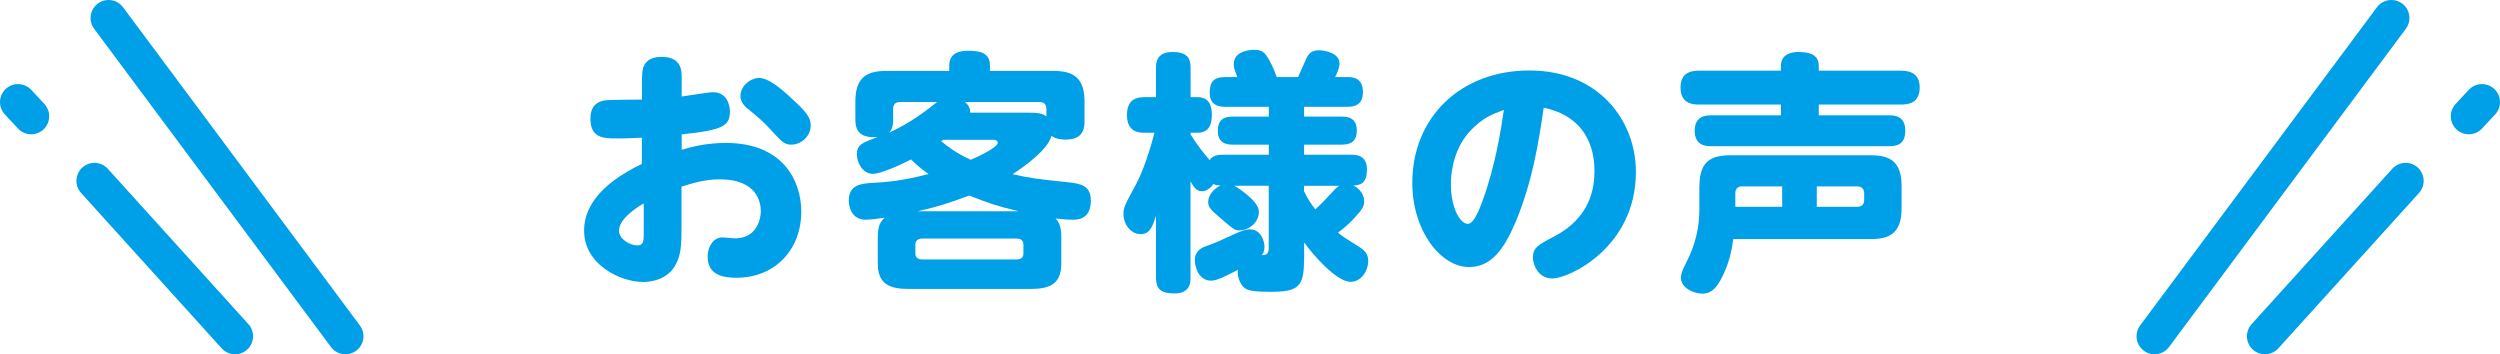 <?xml version="1.0" encoding="UTF-8"?><svg id="b" xmlns="http://www.w3.org/2000/svg" width="277.4" height="39.31" viewBox="0 0 277.4 39.31"><g id="c"><path d="m71.25,8.58c0-.73,0-2.27,2.18-2.27s2.21,1.54,2.21,2.27v2.13c.53-.06,2.97-.48,3.47-.48,1.57,0,1.88,1.46,1.88,2.13,0,1.6-.73,2.07-5.35,2.55v1.71c1.2-.36,2.83-.76,4.9-.76,6.41,0,8.37,4.28,8.37,7.62,0,4.17-2.86,7.34-7.2,7.34-1.51,0-3.19-.31-3.19-2.35,0-1.18.7-2.13,1.62-2.13.22,0,1.2.11,1.4.11,2.49,0,2.88-2.21,2.88-3.02,0-1.04-.48-3.53-4.54-3.53-1.6,0-2.83.36-4.26.81v4.59c0,1.96-.08,2.94-.59,3.95-.92,1.93-3.14,2.04-3.64,2.04-2.58,0-6.58-1.93-6.58-5.71,0-2.38,1.51-5.04,6.41-7.39v-2.91c-1.74.08-1.93.08-2.74.08-1.48,0-2.97,0-2.97-2.21,0-1.26.64-1.96,1.88-2.04.28-.03,3.25-.06,3.84-.06v-2.46Zm.17,14c-.42.22-2.74,1.62-2.74,3,0,.98,1.26,1.65,2.02,1.65s.73-.56.73-1.54v-3.11Zm16.27-11.79c1.79,1.6,2.27,2.27,2.27,3.13,0,1.18-1.04,2.13-2.18,2.13-.76,0-1.09-.39-2.18-1.57-.87-.98-1.51-1.48-2.38-2.21-.5-.39-1.06-.87-1.06-1.6,0-1.18,1.15-2.02,2.07-2.02,1.06,0,2.44,1.21,3.47,2.13Z" style="fill:#00a0e9;"/><path d="m94.91,11.29c0-2.63,1.18-3.42,3.39-3.42h7.03v-.62c0-1.34,1.12-1.62,2.07-1.62,1.37,0,2.44.25,2.44,1.62v.62h7.08c2.21,0,3.42.78,3.42,3.42v2.16c0,.76-.11,2.04-2.1,2.04-.42,0-1.18-.08-1.57-.42-.36,1.46-2.77,3.25-4.31,4.26,2.16.48,2.74.53,6.19.9,1.32.14,2.49.34,2.49,2.02,0,2.13-1.51,2.13-2.02,2.13-.64,0-1.29-.06-1.9-.14.34.36.64.81.64,2.02v3c0,2.32-1.37,2.8-3.39,2.8h-13.58c-2.02,0-3.39-.5-3.39-2.8v-3c0-1.18.28-1.65.76-2.1-.73.11-1.62.22-2.1.22-1.57,0-1.88-1.43-1.88-2.13,0-1.76,1.37-1.88,2.66-1.96,1.18-.06,3.14-.17,6.19-.98-.87-.62-1.46-1.12-1.93-1.62-1.26.64-3.36,1.6-4.26,1.6-1.12,0-1.76-1.26-1.76-2.16,0-1.09.59-1.29,2.32-1.93-1.93.17-2.49-.67-2.49-1.9v-1.99Zm4.2,1.99c0,.47-.06,1.04-.45,1.43,2.32-1.04,4.09-2.41,5.32-3.39h-4.12c-.5,0-.76.28-.76.76v1.21Zm14.45,13.86c0-.56-.42-.67-.76-.67h-10.47c-.39,0-.76.17-.76.67v1.01c0,.56.5.64.76.64h10.47c.42,0,.76-.17.76-.64v-1.01Zm-.53-3.7c-2.66-.64-3.22-.87-5.49-1.74-2.3.84-3.33,1.2-5.71,1.74h11.2Zm-8.4-7.92c-.08.08-.11.08-.2.14.7.59,1.65,1.32,3.28,2.07.9-.36,3-1.4,3-1.88,0-.22-.2-.34-.42-.34h-5.66Zm9.44-3.02c1.12,0,1.62.08,2.04.42v-.84c0-.48-.25-.76-.76-.76h-8.26c.45.42.59.84.56,1.18h6.41Z" style="fill:#00a0e9;"/><path d="m144.69,28.88c0,2.97-.64,3.5-3.75,3.5-1.68,0-2.52-.11-2.91-.48-.34-.34-.76-1.01-.67-1.96-2.07,1.09-2.55,1.2-3.02,1.2-1.09,0-1.76-1.15-1.76-2.3,0-.98.78-1.34,1.06-1.46,1.29-.45,1.62-.62,3.25-1.37.81-.36,1.26-.56,1.82-.56,1.2,0,1.6,1.29,1.6,1.96,0,.5-.17.73-.31.9.39,0,.78-.03.78-.78v-6.92h-3.81s2.72,1.6,2.72,2.88c0,1.18-1.09,2.07-2.16,2.07-.56,0-.67-.14-1.96-1.23-1.15-1.01-1.51-1.26-1.51-1.93,0-.73.62-1.46,1.37-1.82-.45-.03-.59-.05-.78-.17-.56.79-1.12.81-1.29.81-.64,0-.95-.56-1.26-1.09v10.67c0,.5,0,1.76-1.79,1.76-1.54,0-2.04-.53-2.04-1.76v-6.86c-.39,1.2-.67,2.04-1.71,2.04s-1.9-1.04-1.9-2.24c0-.73.17-1.04,1.4-3.3.81-1.51,1.62-4.03,2.04-5.71h-1.12c-.62,0-1.93-.08-1.93-1.96,0-1.74,1.04-1.99,1.93-1.99h1.29v-3.25c0-.48,0-1.76,1.82-1.76,1.71,0,2.02.73,2.02,1.76v3.25h.76c1.18,0,1.6.78,1.6,1.93,0,1.04-.28,2.02-1.6,2.02h-.76v.2c.84,1.32,1.51,2.13,2.1,2.83.39-.5.81-.59,1.48-.59h5.1v-1.12h-3.98c-.67,0-1.68-.11-1.68-1.54s.92-1.57,1.68-1.57h3.98v-1.09h-4.82c-.5,0-1.74-.03-1.74-1.54,0-1.15.36-1.76,1.74-1.76h1.32c-.36-.98-.39-1.09-.39-1.4,0-1.51,1.76-1.62,2.32-1.62.73,0,1.06.25,1.4.78.28.42.73,1.29,1.04,2.24h2.38c.2-.48.81-1.82.92-2.07.28-.59.62-.9,1.4-.9.59,0,2.27.28,2.27,1.46,0,.53-.28,1.09-.48,1.51h1.34c.5,0,1.74,0,1.74,1.65,0,1.51-1.01,1.65-1.74,1.65h-4.79v1.09h4.17c.67,0,1.68.11,1.68,1.54,0,1.18-.62,1.57-1.68,1.57h-4.17v1.12h5.24c.53,0,1.74.03,1.74,1.65,0,1.43-.64,1.74-1.51,1.76.9.45,1.2,1.23,1.2,1.76,0,.5-.17.87-1.09,1.85-.87.95-1.57,1.43-1.82,1.62.59.48.76.59,2.24,1.51.67.42,1.12.79,1.12,1.65,0,1.01-.73,2.3-1.96,2.3-1.6,0-4.28-3.14-5.15-4.37v1.96Zm0-7.67c.45.95.87,1.51,1.26,2.02.34-.34.9-.84,1.06-1.04,1.2-1.29,1.32-1.43,1.6-1.57h-3.92v.59Z" style="fill:#00a0e9;"/><path d="m168.13,24.73c-1.29,3.02-2.72,4.9-5.12,4.9-3.14,0-6.3-4-6.3-9.35,0-7.22,5.32-12.46,12.99-12.46s11.82,5.52,11.82,11.26c0,8.37-7.42,11.82-9.27,11.82-1.65,0-2.16-1.65-2.16-2.32,0-1.09.56-1.4,2.38-2.35,4.06-2.13,4.45-5.46,4.45-7.2,0-1.23-.08-5.91-5.63-7.08-.56,3.81-1.23,8.18-3.16,12.8Zm-4.98-10.22c-1.71,1.82-2.16,4.28-2.16,5.91,0,2.74,1.06,4.42,1.88,4.42.7,0,1.32-1.71,1.65-2.6,1.46-4.03,2.04-7.95,2.35-10.05-1.4.53-2.32.87-3.72,2.32Z" style="fill:#00a0e9;"/><path d="m210.94,7.85c.5,0,2.07,0,2.07,1.85,0,1.68-1.15,1.9-2.07,1.9h-9.13v1.2h7.84c.53,0,1.76.03,1.76,1.71,0,1.54-.98,1.71-1.76,1.71h-19.82c-.42,0-1.79,0-1.79-1.71s1.37-1.71,1.79-1.71h7.78v-1.2h-9.1c-.5,0-2.04,0-2.04-1.88,0-1.65,1.15-1.88,2.04-1.88h9.1v-.53c0-1.46,1.46-1.54,1.9-1.54,1.01,0,2.3.14,2.3,1.54v.53h9.13Zm-22.37,12.8c0-2.69,1.23-3.42,3.39-3.42h15.65c2.1,0,3.39.7,3.39,3.42v2.46c0,2.63-1.18,3.42-3.39,3.42h-15.29c-.14,1.09-.39,2.44-1.12,3.98-.73,1.57-1.4,2.07-2.3,2.07-1.04,0-2.38-.67-2.38-1.74,0-.53.17-.87.67-1.88.9-1.76,1.37-3.7,1.37-5.68v-2.63Zm9.18,2.3v-2.27h-4.42c-.53,0-.78.28-.78.79v1.48h5.21Zm3.84,0h4.48c.5,0,.78-.25.78-.78v-.7c0-.5-.28-.79-.78-.79h-4.48v2.27Z" style="fill:#00a0e9;"/><line x1="12.05" y1="2" x2="38.33" y2="37.31" style="fill:none; stroke:#00a0e9; stroke-linecap:round; stroke-linejoin:round; stroke-width:4px;"/><line x1="10.48" y1="20.07" x2="26.08" y2="37.31" style="fill:none; stroke:#00a0e9; stroke-linecap:round; stroke-linejoin:round; stroke-width:4px;"/><line x1="2" y1="11.33" x2="3.46" y2="12.9" style="fill:none; stroke:#00a0e9; stroke-linecap:round; stroke-linejoin:round; stroke-width:4px;"/><line x1="265.35" y1="2" x2="239.07" y2="37.31" style="fill:none; stroke:#00a0e9; stroke-linecap:round; stroke-linejoin:round; stroke-width:4px;"/><line x1="266.93" y1="20.07" x2="251.32" y2="37.31" style="fill:none; stroke:#00a0e9; stroke-linecap:round; stroke-linejoin:round; stroke-width:4px;"/><line x1="275.4" y1="11.33" x2="273.94" y2="12.9" style="fill:none; stroke:#00a0e9; stroke-linecap:round; stroke-linejoin:round; stroke-width:4px;"/></g></svg>
